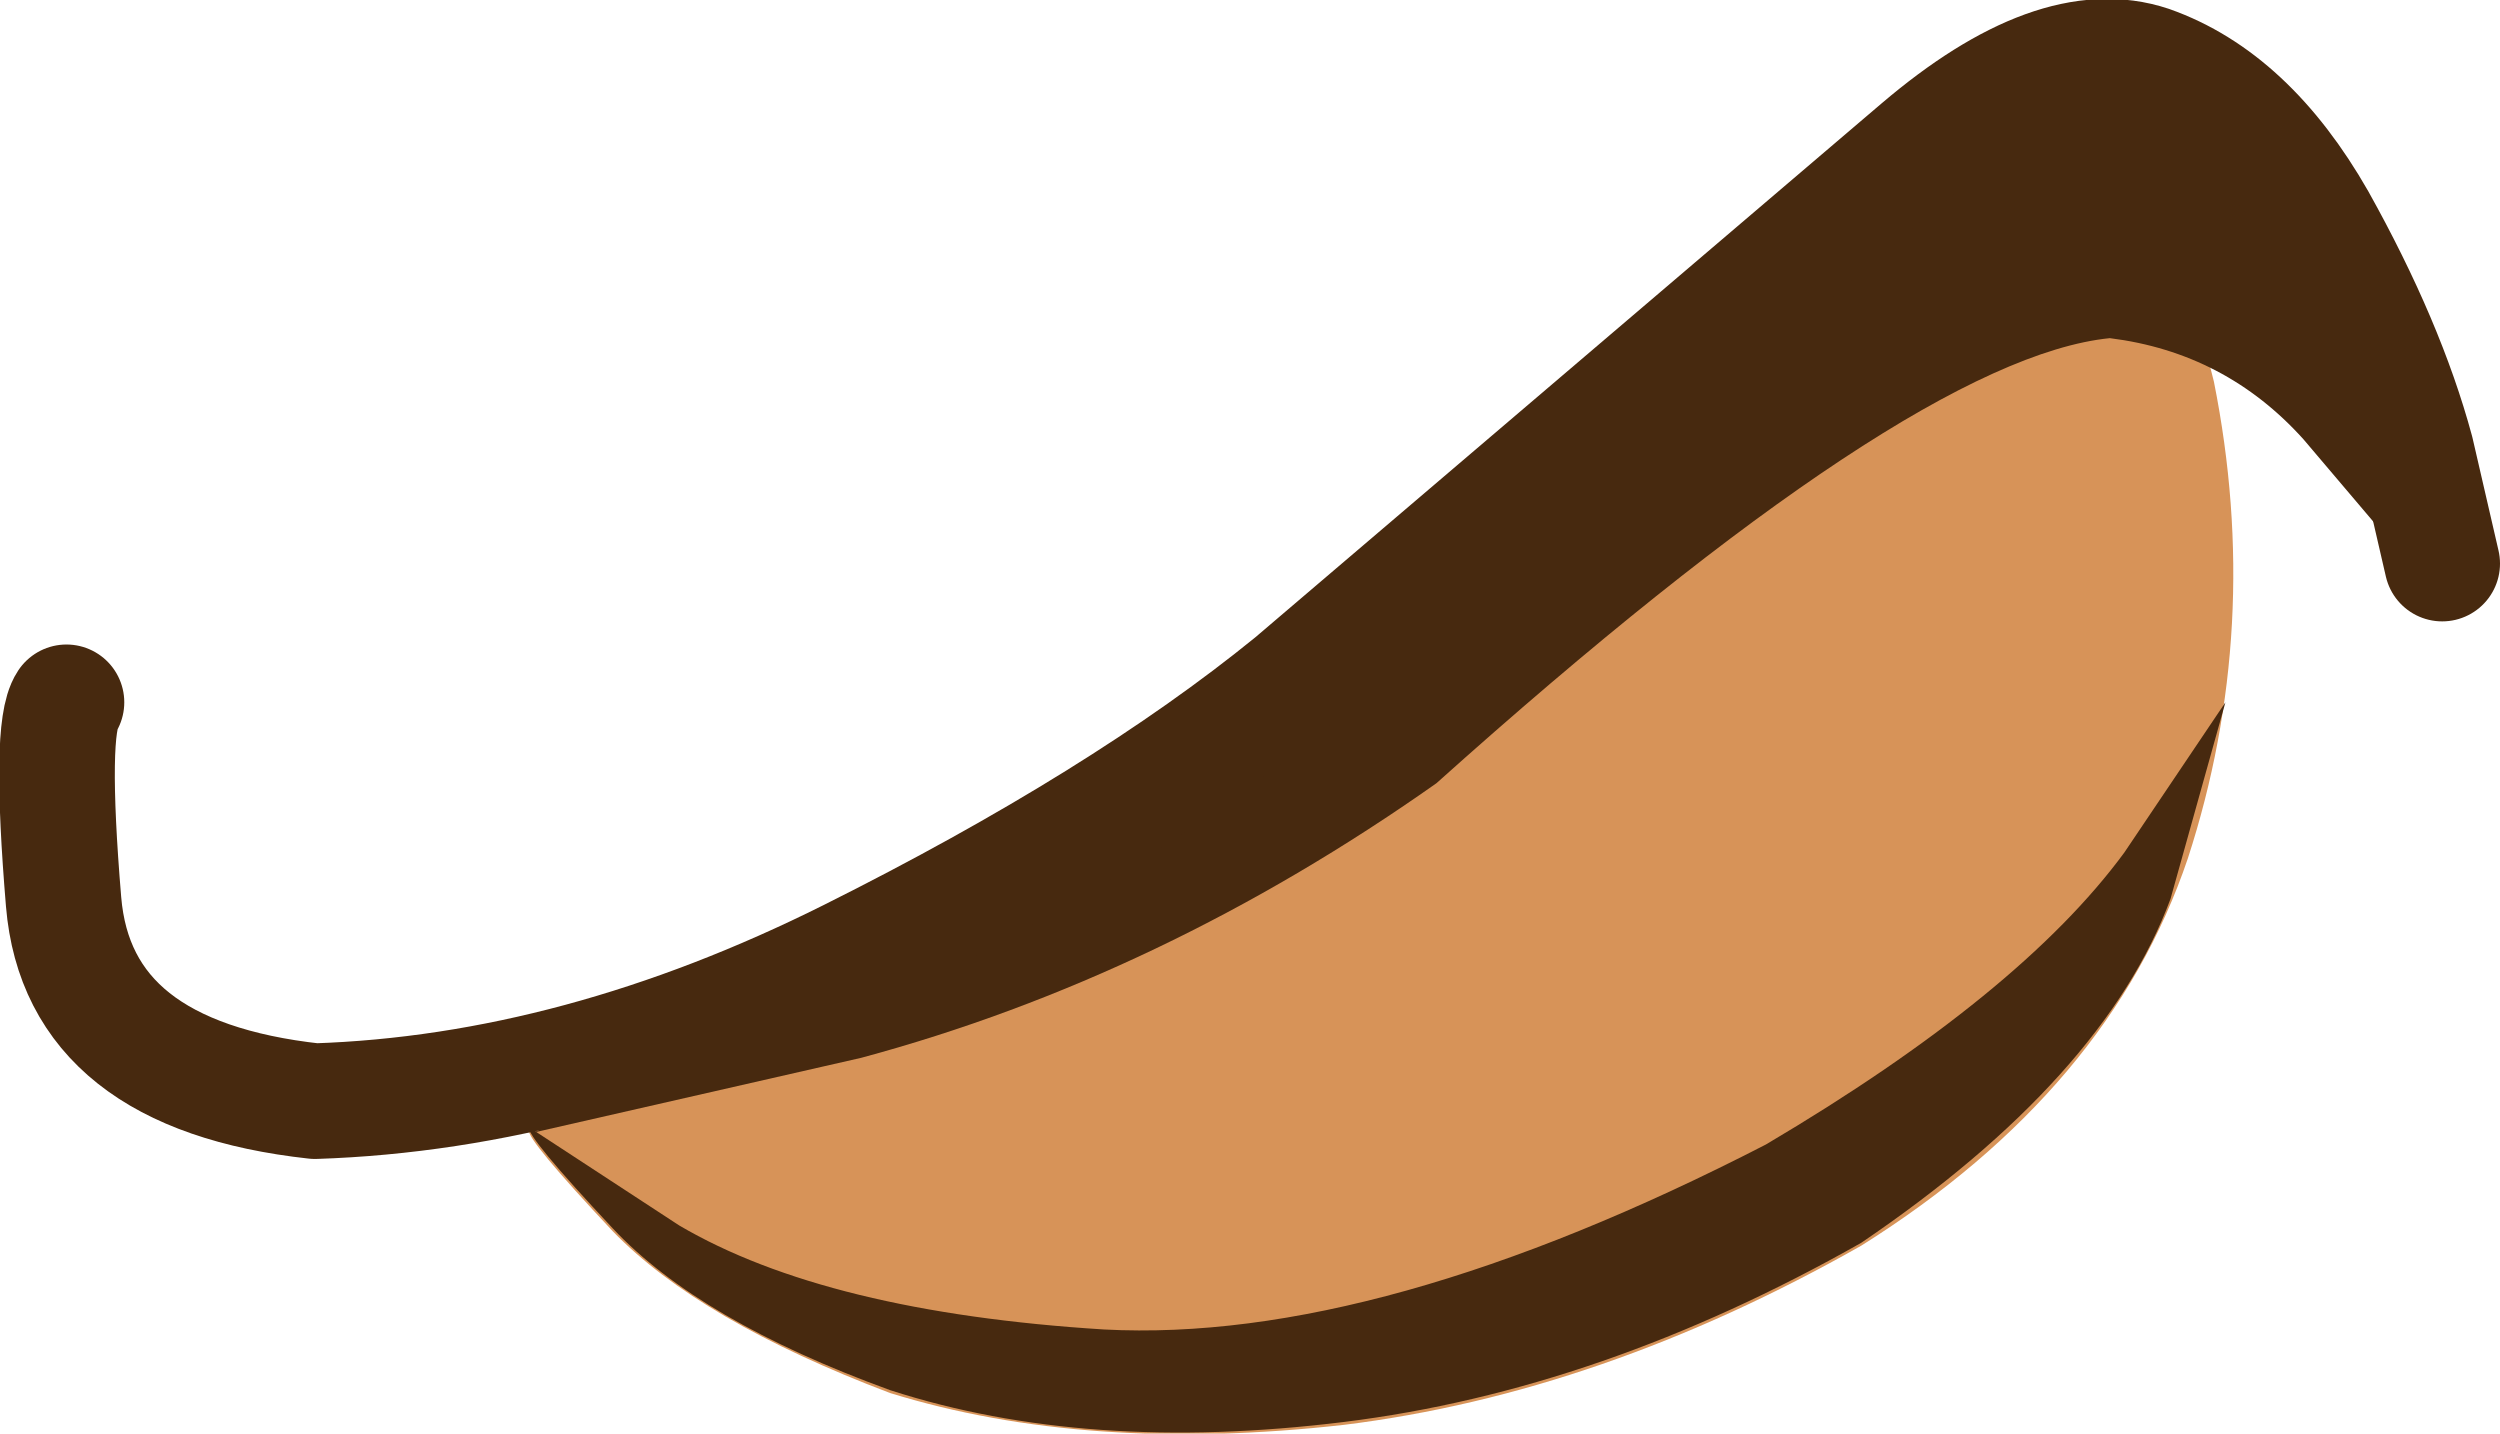 <?xml version="1.0" encoding="UTF-8" standalone="no"?>
<svg xmlns:xlink="http://www.w3.org/1999/xlink" height="24.8px" width="43.25px" xmlns="http://www.w3.org/2000/svg">
  <g transform="matrix(1.0, 0.0, 0.0, 1.0, 24.25, 22.9)">
    <path d="M12.7 -20.85 L13.1 -20.05 14.05 -16.3 Q14.9 -12.05 13.6 -8.05 12.25 -4.05 7.95 -1.35 3.45 1.2 -1.0 1.75 -5.45 2.25 -8.85 1.2 -12.15 -0.05 -13.65 -1.6 -15.15 -3.2 -15.1 -3.35 L-11.7 -4.4 Q-8.4 -5.5 -2.5 -9.45 1.3 -12.25 5.05 -15.75 L10.25 -20.15 Q12.7 -21.4 12.7 -20.85" fill="#d79358" fill-rule="evenodd" stroke="none"/>
    <path d="M13.3 -7.35 Q12.15 -4.25 7.95 -1.4 3.45 1.15 -1.0 1.7 -5.45 2.25 -8.85 1.15 -12.15 -0.05 -13.65 -1.65 -15.15 -3.25 -15.1 -3.4 L-12.5 -1.7 Q-9.95 -0.2 -5.15 0.1 -0.4 0.35 6.3 -3.1 10.7 -5.7 12.5 -8.15 L14.25 -10.75 13.3 -7.35" fill="#47290f" fill-rule="evenodd" stroke="none"/>
    <path d="M15.6 -15.3 Q14.25 -16.8 12.25 -17.05 8.8 -16.7 0.6 -9.35 -4.15 -6.0 -9.35 -4.6 L-15.05 -3.3 -12.15 -4.45 Q-9.4 -5.6 -6.0 -7.45 -2.5 -9.55 1.85 -13.25 L8.5 -18.95 Q10.4 -20.9 11.75 -21.25 13.15 -21.6 15.25 -18.55 17.25 -15.45 17.2 -14.5 L17.0 -13.65 15.6 -15.3" fill="#47290f" fill-rule="evenodd" stroke="none"/>
    <path d="M-23.1 -10.75 Q-23.4 -10.3 -23.15 -7.3 -22.9 -4.3 -18.8 -3.85 -14.25 -4.0 -9.55 -6.35 -4.85 -8.7 -1.9 -11.1 L8.95 -20.35 Q11.3 -22.35 12.95 -21.8 14.65 -21.2 15.85 -19.1 17.05 -16.95 17.55 -15.1 L18.0 -13.15" fill="none" stroke="#47290f" stroke-linecap="round" stroke-linejoin="round" stroke-width="2.0"/>
  </g>
</svg>
